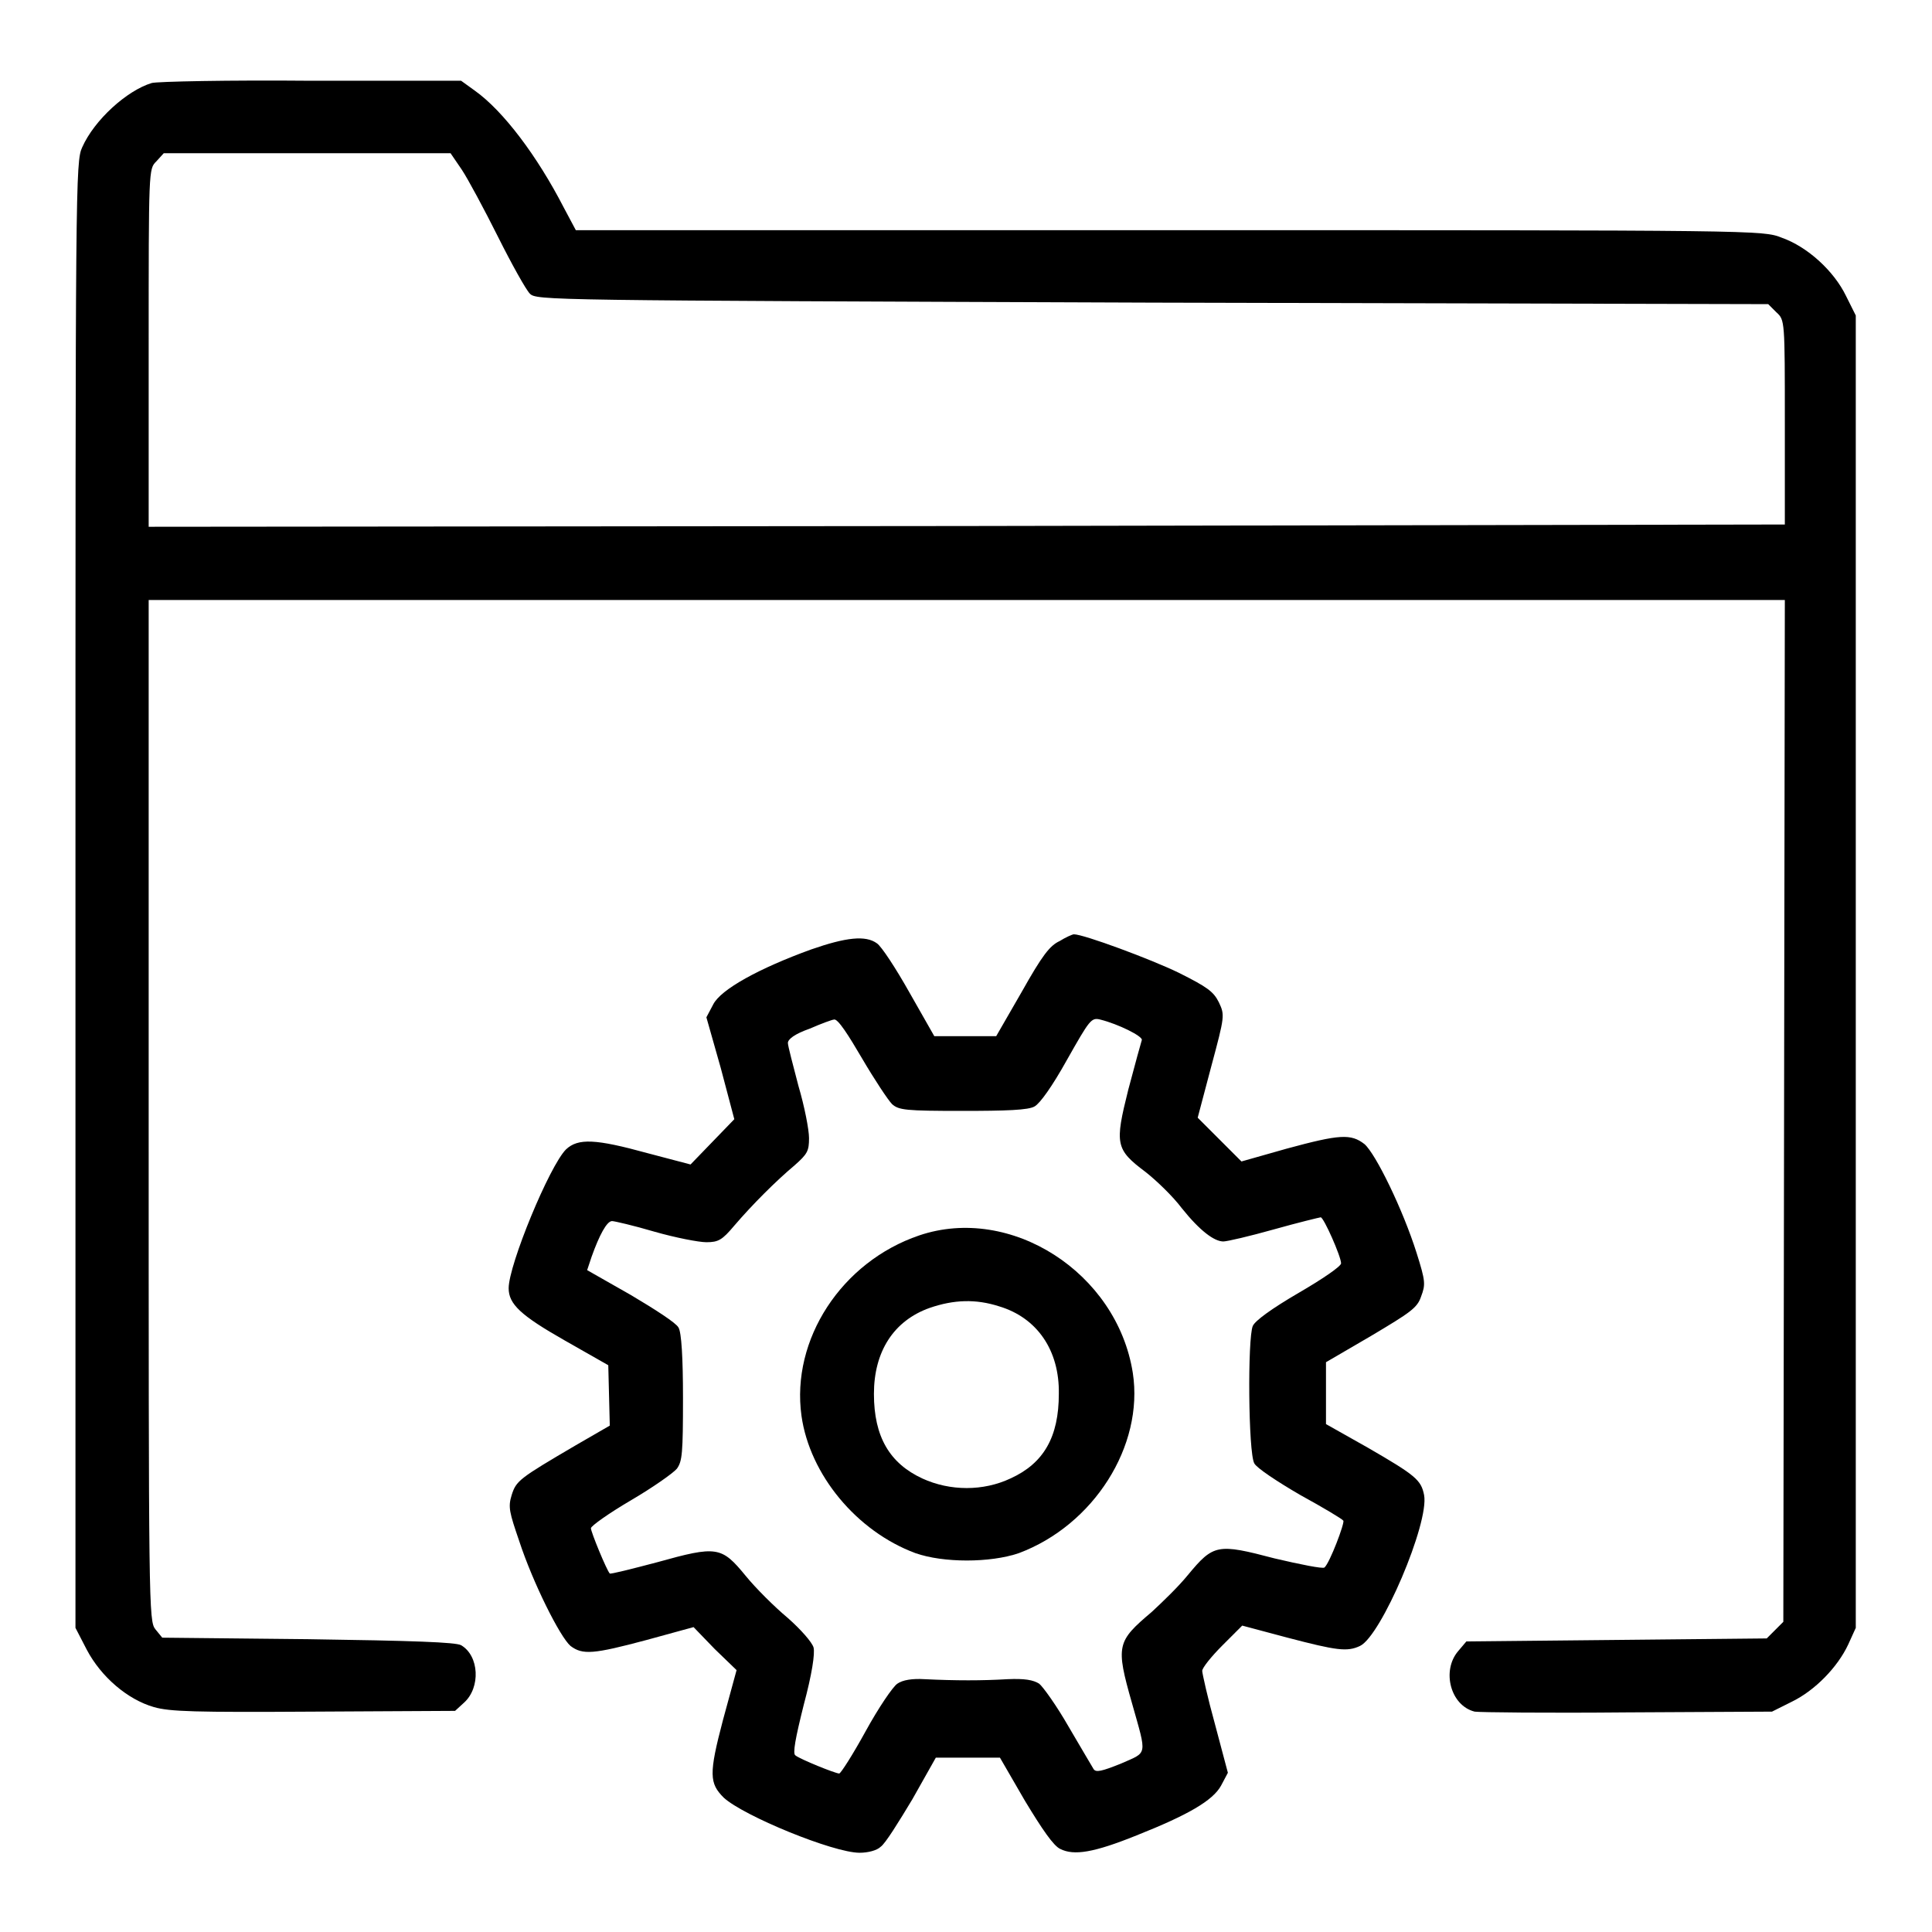 <?xml version="1.0" encoding="utf-8"?>
<!-- Svg Vector Icons : http://www.onlinewebfonts.com/icon -->
<!DOCTYPE svg PUBLIC "-//W3C//DTD SVG 1.1//EN" "http://www.w3.org/Graphics/SVG/1.1/DTD/svg11.dtd">
<svg version="1.1" xmlns="http://www.w3.org/2000/svg" xmlns:xlink="http://www.w3.org/1999/xlink" x="0px" y="0px" viewBox="0 0 256 256" enable-background="new 0 0 256 256" xml:space="preserve">
<g><g><g><path fill="#000000" d="M20.1,11c-3.3,1-7.6,4.9-9.2,8.5C10,21.4,10,24.1,10,118.6v97.1l1.5,2.9c1.9,3.6,5.4,6.6,8.9,7.6c2.1,0.6,5.3,0.7,21.2,0.6l18.7-0.1l1.2-1.1c2.2-2,2-6.2-0.4-7.6c-0.7-0.4-6.4-0.6-20.3-0.8L21.5,217l-0.9-1.1c-0.9-1.1-0.9-2.8-0.9-68.7V79.5h108.4h108.4l-0.1,67.7l-0.1,67.7l-1.1,1.1l-1.1,1.1l-19.9,0.2l-19.9,0.2l-1.1,1.3c-2.2,2.6-1,7.2,2.2,8c0.6,0.1,9.7,0.2,20.2,0.1l19.2-0.1l2.6-1.3c3.1-1.5,6.1-4.6,7.5-7.6l1-2.2v-86.9V41.8l-1.3-2.6c-1.6-3.3-5.1-6.5-8.5-7.7c-2.5-1-3-1-81.2-1H76.3l-1.6-3c-3.5-6.8-8-12.8-11.8-15.5l-1.8-1.3l-19.9,0C30.3,10.6,20.8,10.8,20.1,11z M61.2,22.5c0.8,1.2,3,5.3,4.8,8.9c1.8,3.6,3.7,7,4.2,7.5c0.9,0.9,1.7,0.9,82.5,1.2l81.6,0.2l1.1,1.1c1.1,1,1.1,1.1,1.1,14.6v13.5L128,69.7L19.7,69.8V46.1c0-23.7,0-23.7,1-24.7l1-1.1h19h19L61.2,22.5z"/><path fill="#000000" d="M140.4,124.7c-1.3,0.6-2.3,1.9-5,6.7l-3.4,5.9h-4.1h-4.1l-3.3-5.8c-1.8-3.2-3.7-6.1-4.3-6.5c-1.5-1.1-4.1-0.8-8.7,0.8c-6.9,2.5-12,5.3-13,7.3l-0.9,1.7l1.9,6.7l1.8,6.8l-2.9,3l-2.9,3l-5.7-1.5c-6.9-1.9-9.2-2-10.8-0.5c-2.2,2.2-7.6,15.3-7.6,18.4c0,2.1,1.6,3.6,7.4,6.9l5.8,3.3l0.1,4l0.1,4l-4.5,2.6c-7.5,4.4-7.9,4.7-8.5,6.6c-0.5,1.6-0.3,2.3,1,6.1c1.8,5.5,5.4,12.7,6.8,13.9c1.6,1.2,3,1.1,10.1-0.8l6.2-1.7l2.8,2.9l2.9,2.8l-1.8,6.6c-1.9,7.2-1.8,8.4,0.1,10.3c2.6,2.4,14.5,7.3,18,7.3c1.1,0,2.3-0.3,2.8-0.8c0.6-0.4,2.4-3.3,4.2-6.3l3.1-5.5h4.3h4.2l3.3,5.7c2.3,3.8,3.8,6,4.7,6.4c1.8,0.9,4.4,0.5,10.1-1.8c6.8-2.7,10.1-4.6,11.2-6.6l0.9-1.7l-1.7-6.4c-1-3.6-1.7-6.8-1.7-7.1c0-0.4,1.2-1.9,2.7-3.4l2.6-2.6l6,1.6c6.5,1.7,7.9,1.9,9.6,1.1c2.8-1.3,9.2-16.3,8.5-20c-0.4-2-1.1-2.6-7.5-6.3l-5.5-3.1v-4.1v-4.1l6-3.5c5.2-3.1,6.1-3.7,6.6-5.2c0.6-1.6,0.6-2-0.6-5.8c-1.8-5.7-5.4-13.1-6.9-14.4c-1.8-1.4-3.3-1.3-10.3,0.6l-6,1.7l-2.9-2.9l-2.9-2.9l1.8-6.8c1.8-6.7,1.8-6.8,1-8.5c-0.7-1.4-1.5-2-5.3-3.9c-3.7-1.8-12.6-5.1-13.9-5.1C142.1,123.8,141.2,124.2,140.4,124.7z M114.2,140.2c1.7,2.9,3.5,5.6,4,6.1c0.9,0.8,1.8,0.9,9.3,0.9c5.8,0,8.8-0.1,9.6-0.6c0.7-0.4,2.3-2.6,4.3-6.2c3-5.3,3.2-5.6,4.4-5.3c2.4,0.6,5.6,2.2,5.5,2.7c-0.1,0.3-0.9,3.2-1.8,6.6c-1.8,7.2-1.7,7.9,2.3,10.9c1.4,1.1,3.6,3.2,4.8,4.8c2.4,3,4.3,4.4,5.5,4.4c0.5,0,3.5-0.7,6.7-1.6c3.2-0.9,6.1-1.6,6.2-1.6c0.4,0,2.7,5.2,2.7,6.1c0,0.4-2.5,2.1-5.6,3.9c-3.6,2.1-5.8,3.7-6.1,4.4c-0.7,1.6-0.6,16.8,0.2,18.2c0.3,0.6,3,2.4,6.1,4.2c3.1,1.7,5.6,3.2,5.7,3.4c0.2,0.3-1.8,5.6-2.5,6.2c-0.2,0.2-3.2-0.4-6.6-1.2c-7.6-2-8.1-1.9-11.5,2.2c-1.3,1.6-3.5,3.7-4.8,4.9c-4.6,3.9-4.8,4.4-2.6,12.1c2,7.1,2.1,6.4-1.5,8c-2.5,1-3.3,1.2-3.6,0.7c-0.2-0.3-1.7-2.9-3.3-5.6c-1.6-2.8-3.4-5.3-3.9-5.7c-0.8-0.5-1.9-0.7-4.2-0.6c-3.3,0.2-6.9,0.2-11,0c-1.6-0.1-2.9,0.1-3.6,0.6c-0.6,0.4-2.5,3.2-4.2,6.3c-1.7,3.1-3.3,5.6-3.5,5.6c-0.5,0-5.2-1.9-5.8-2.4c-0.4-0.2,0-2.3,1.1-6.7c1.1-4.1,1.5-6.8,1.3-7.6c-0.2-0.7-1.7-2.4-3.4-3.9c-1.8-1.5-4.3-4-5.6-5.6c-3.2-3.9-3.8-4-11.7-1.8c-3.4,0.9-6.2,1.6-6.3,1.5c-0.4-0.4-2.5-5.5-2.5-6c0-0.3,2.4-2,5.3-3.7c2.9-1.7,5.6-3.6,6.1-4.2c0.7-1,0.8-2,0.8-9.4c0-5.2-0.2-8.7-0.6-9.3c-0.3-0.6-3.1-2.4-6.3-4.3l-5.8-3.3l0.6-1.8c1-2.8,2-4.7,2.7-4.7c0.3,0,2.9,0.6,5.6,1.4c2.8,0.8,5.9,1.4,6.9,1.4c1.6,0,2.1-0.3,3.7-2.2c2.4-2.8,5.5-5.9,8-8c1.7-1.5,1.9-1.9,1.9-3.6c0-1.1-0.6-4.2-1.4-6.9c-0.7-2.7-1.4-5.3-1.4-5.7c0-0.5,0.9-1.2,2.9-1.9c1.6-0.7,3-1.2,3.2-1.2C111,134.9,112.5,137.3,114.2,140.2z"/><path fill="#000000" d="M121.8,163.7c-10.3,3.5-17,13.8-15.6,23.9c1.1,7.8,7.3,15.3,15.1,18.2c3.7,1.3,9.9,1.3,13.7,0c9.9-3.7,16.6-14.2,15.1-23.9C148,168.6,133.9,159.6,121.8,163.7z M132.4,173.1c5,1.5,8,5.8,7.9,11.6c0,5.7-2,9.2-6.4,11.2c-3.6,1.7-8,1.7-11.7,0c-4.3-2-6.4-5.5-6.4-11.2c0-5.6,2.6-9.7,7.4-11.4C126.4,172.2,129.3,172.1,132.4,173.1z"/></g></g></g>
</svg>